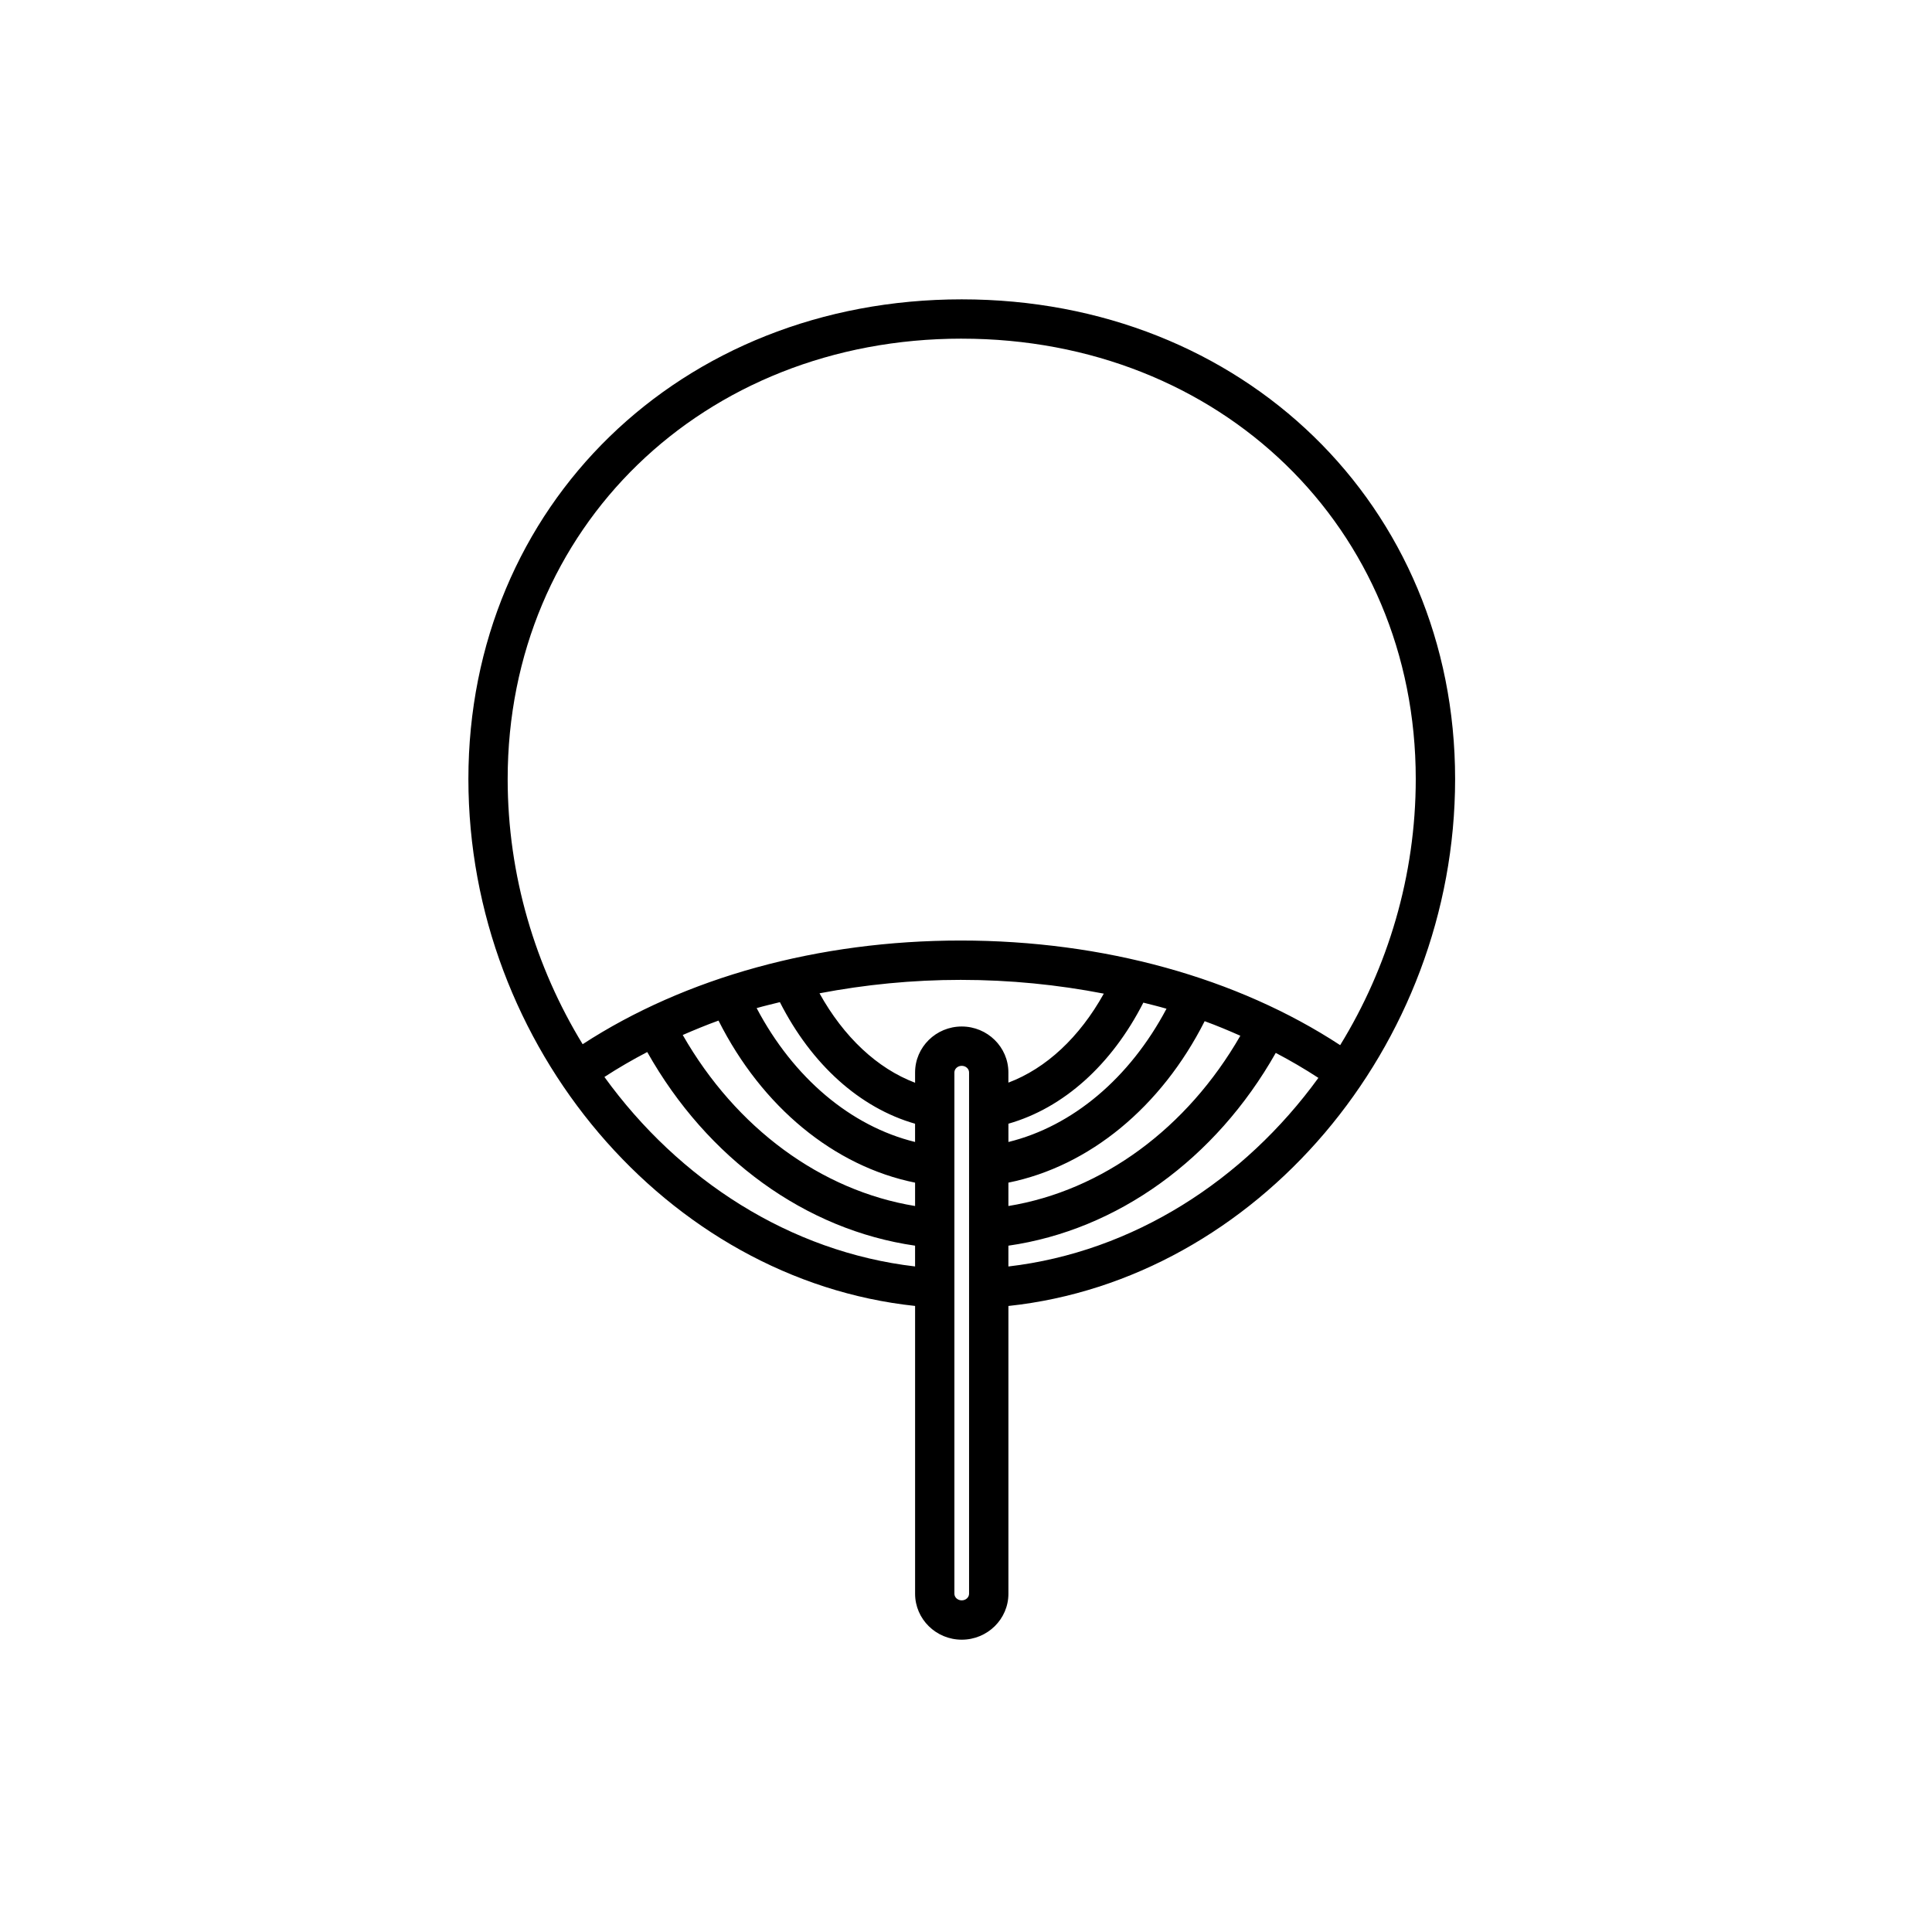 <?xml version="1.0" encoding="UTF-8"?>
<!-- Uploaded to: SVG Repo, www.svgrepo.com, Generator: SVG Repo Mixer Tools -->
<svg fill="#000000" width="800px" height="800px" version="1.1" viewBox="144 144 512 512" xmlns="http://www.w3.org/2000/svg">
 <path d="m529.62 350.45c0-72.473-56.211-127.12-130.75-127.12-74.535 0-130.74 54.648-130.74 127.12 0 71 52.73 132.67 118.38 139.64v76.273c0 6.711 5.551 12.172 12.363 12.172 6.82 0 12.367-5.461 12.367-12.172v-76.266c65.645-6.981 118.38-68.664 118.38-139.65zm-130.75-116.7c68.594 0 120.32 50.168 120.32 116.7 0 25.66-7.418 50-20.031 70.527-27.234-17.844-62.711-27.727-100.57-27.727-37.695 0-72.996 9.793-100.18 27.477-12.516-20.48-19.871-44.723-19.871-70.281 0.004-66.527 51.73-116.7 120.32-116.7zm-48.191 175.83c8.387 16.523 21.191 28.027 35.824 32.219v4.836c-17.062-4.188-32.25-17.012-41.984-35.477 2.019-0.586 4.106-1.059 6.16-1.578zm-16.266 4.887c11.516 22.867 30.605 38.598 52.094 42.949v6.191c-24.969-4.098-47.465-20.66-61.574-45.324 3.102-1.344 6.238-2.648 9.48-3.816zm52.094 13.738v2.734c-10.016-3.789-18.902-12.121-25.332-23.703 12.012-2.293 24.547-3.559 37.418-3.559 13.055 0 25.762 1.285 37.926 3.648-6.418 11.551-15.285 19.816-25.285 23.582v-2.703c0-6.711-5.551-12.172-12.367-12.172-6.809 0-12.359 5.461-12.359 12.172zm24.73 13.59c14.617-4.172 27.355-15.602 35.762-32.086 2.051 0.523 4.117 1.02 6.137 1.613-9.738 18.379-24.879 31.137-41.891 35.316l-0.004-4.844zm0 15.617c21.441-4.344 40.484-20.008 52.012-42.789 3.234 1.176 6.359 2.492 9.453 3.859-14.113 24.551-36.57 41.039-61.465 45.125zm-107.06-28.004c3.629-2.359 7.418-4.559 11.348-6.609 15.949 28.312 42.02 47.152 70.98 51.316v5.508c-33.121-3.852-62.59-22.902-82.328-50.215zm96.637 136.95c0 0.961-0.871 1.754-1.945 1.754-1.074 0-1.945-0.785-1.945-1.754v-138.15c0-0.961 0.871-1.754 1.945-1.754 1.074 0 1.945 0.785 1.945 1.754zm10.422-86.727v-5.512c28.875-4.152 54.895-22.914 70.852-51.09 3.914 2.055 7.684 4.258 11.301 6.621-19.738 27.184-49.133 46.129-82.152 49.98z"/>
</svg>
